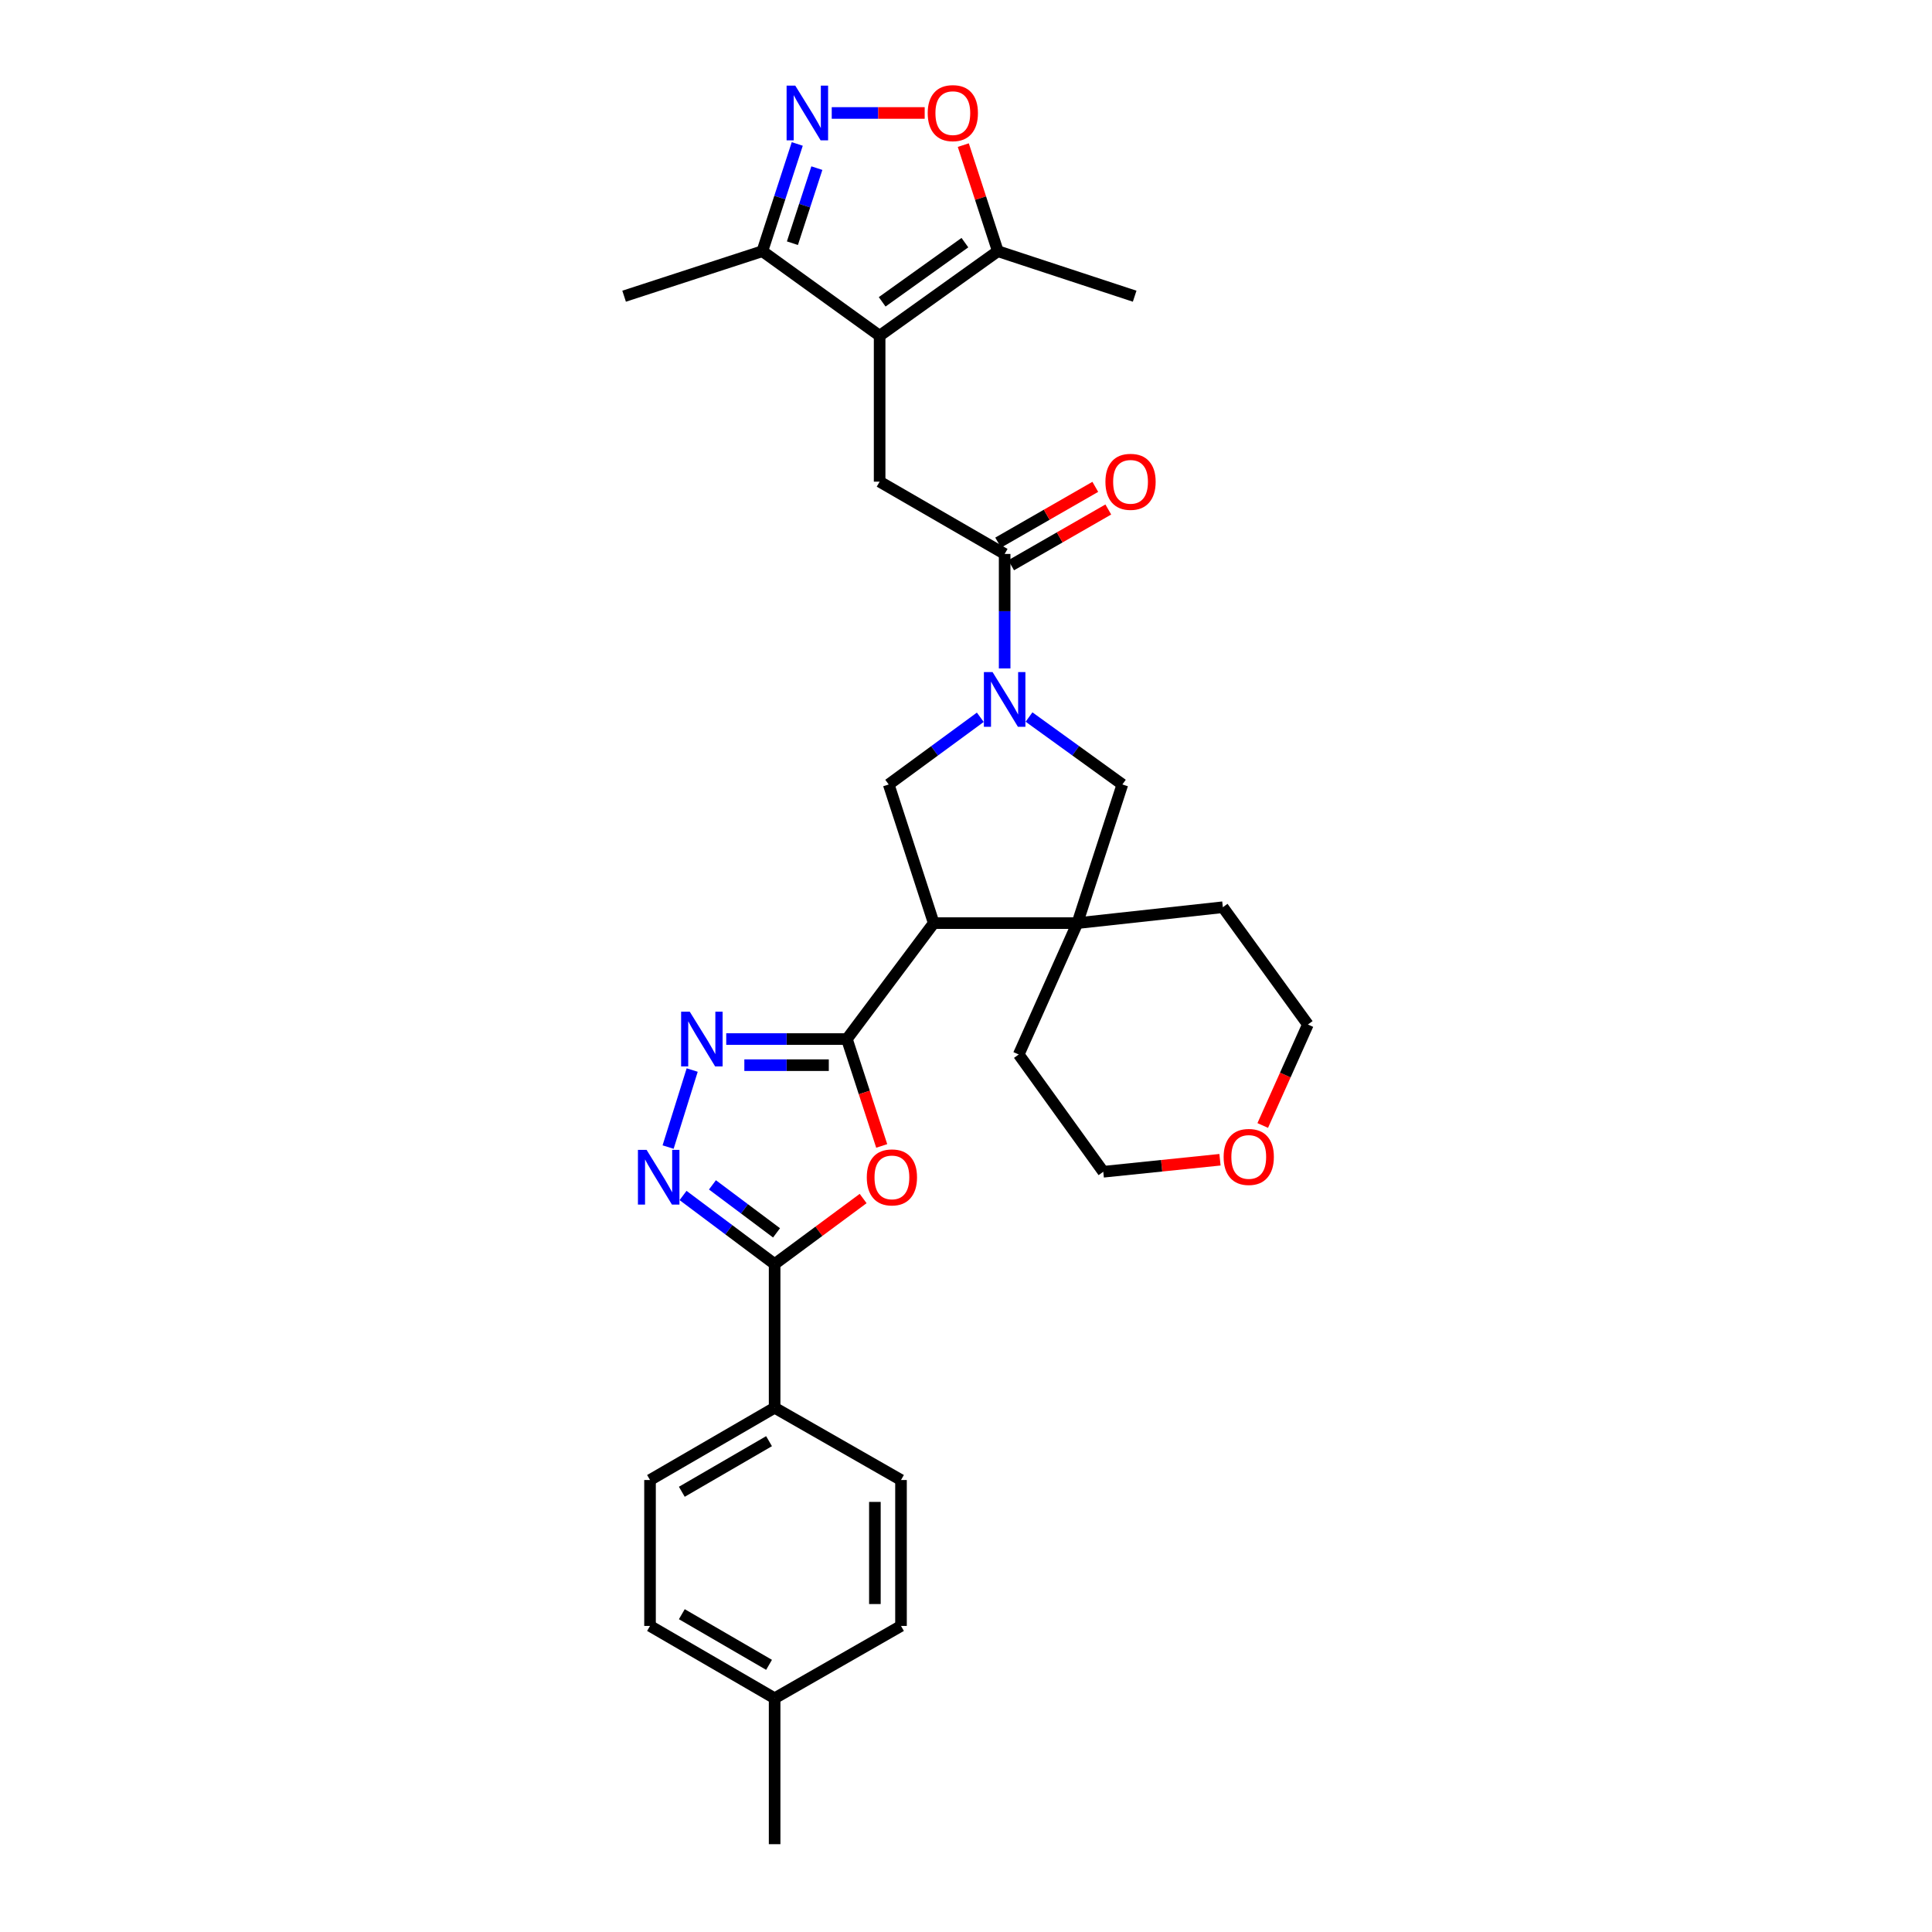 <?xml version='1.0' encoding='iso-8859-1'?>
<svg version='1.1' baseProfile='full'
              xmlns='http://www.w3.org/2000/svg'
                      xmlns:rdkit='http://www.rdkit.org/xml'
                      xmlns:xlink='http://www.w3.org/1999/xlink'
                  xml:space='preserve'
width='1000px' height='1000px' viewBox='0 0 1000 1000'>
<!-- END OF HEADER -->
<rect style='opacity:1.0;fill:#FFFFFF;stroke:none' width='1000' height='1000' x='0' y='0'> </rect>
<path class='bond-0' d='M 438.355,537.815 L 483.299,477.807' style='fill:none;fill-rule:evenodd;stroke:#000000;stroke-width:6px;stroke-linecap:butt;stroke-linejoin:miter;stroke-opacity:1' />
<path class='bond-3' d='M 438.355,537.815 L 447.364,565.475' style='fill:none;fill-rule:evenodd;stroke:#000000;stroke-width:6px;stroke-linecap:butt;stroke-linejoin:miter;stroke-opacity:1' />
<path class='bond-3' d='M 447.364,565.475 L 456.373,593.135' style='fill:none;fill-rule:evenodd;stroke:#FF0000;stroke-width:6px;stroke-linecap:butt;stroke-linejoin:miter;stroke-opacity:1' />
<path class='bond-4' d='M 438.355,537.815 L 407.127,537.815' style='fill:none;fill-rule:evenodd;stroke:#000000;stroke-width:6px;stroke-linecap:butt;stroke-linejoin:miter;stroke-opacity:1' />
<path class='bond-4' d='M 407.127,537.815 L 375.899,537.815' style='fill:none;fill-rule:evenodd;stroke:#0000FF;stroke-width:6px;stroke-linecap:butt;stroke-linejoin:miter;stroke-opacity:1' />
<path class='bond-4' d='M 428.986,551.332 L 407.127,551.332' style='fill:none;fill-rule:evenodd;stroke:#000000;stroke-width:6px;stroke-linecap:butt;stroke-linejoin:miter;stroke-opacity:1' />
<path class='bond-4' d='M 407.127,551.332 L 385.268,551.332' style='fill:none;fill-rule:evenodd;stroke:#0000FF;stroke-width:6px;stroke-linecap:butt;stroke-linejoin:miter;stroke-opacity:1' />
<path class='bond-9' d='M 483.299,477.807 L 557.643,477.807' style='fill:none;fill-rule:evenodd;stroke:#000000;stroke-width:6px;stroke-linecap:butt;stroke-linejoin:miter;stroke-opacity:1' />
<path class='bond-10' d='M 483.299,477.807 L 459.997,406.039' style='fill:none;fill-rule:evenodd;stroke:#000000;stroke-width:6px;stroke-linecap:butt;stroke-linejoin:miter;stroke-opacity:1' />
<path class='bond-1' d='M 507.405,371.261 L 483.701,388.65' style='fill:none;fill-rule:evenodd;stroke:#0000FF;stroke-width:6px;stroke-linecap:butt;stroke-linejoin:miter;stroke-opacity:1' />
<path class='bond-1' d='M 483.701,388.65 L 459.997,406.039' style='fill:none;fill-rule:evenodd;stroke:#000000;stroke-width:6px;stroke-linecap:butt;stroke-linejoin:miter;stroke-opacity:1' />
<path class='bond-8' d='M 520.005,345.976 L 520.005,316.348' style='fill:none;fill-rule:evenodd;stroke:#0000FF;stroke-width:6px;stroke-linecap:butt;stroke-linejoin:miter;stroke-opacity:1' />
<path class='bond-8' d='M 520.005,316.348 L 520.005,286.721' style='fill:none;fill-rule:evenodd;stroke:#000000;stroke-width:6px;stroke-linecap:butt;stroke-linejoin:miter;stroke-opacity:1' />
<path class='bond-32' d='M 532.624,371.135 L 556.781,388.587' style='fill:none;fill-rule:evenodd;stroke:#0000FF;stroke-width:6px;stroke-linecap:butt;stroke-linejoin:miter;stroke-opacity:1' />
<path class='bond-32' d='M 556.781,388.587 L 580.937,406.039' style='fill:none;fill-rule:evenodd;stroke:#000000;stroke-width:6px;stroke-linecap:butt;stroke-linejoin:miter;stroke-opacity:1' />
<path class='bond-2' d='M 455.296,173.786 L 455.296,249.308' style='fill:none;fill-rule:evenodd;stroke:#000000;stroke-width:6px;stroke-linecap:butt;stroke-linejoin:miter;stroke-opacity:1' />
<path class='bond-13' d='M 455.296,173.786 L 516.476,130.02' style='fill:none;fill-rule:evenodd;stroke:#000000;stroke-width:6px;stroke-linecap:butt;stroke-linejoin:miter;stroke-opacity:1' />
<path class='bond-13' d='M 456.609,156.227 L 499.434,125.591' style='fill:none;fill-rule:evenodd;stroke:#000000;stroke-width:6px;stroke-linecap:butt;stroke-linejoin:miter;stroke-opacity:1' />
<path class='bond-14' d='M 455.296,173.786 L 394.59,130.02' style='fill:none;fill-rule:evenodd;stroke:#000000;stroke-width:6px;stroke-linecap:butt;stroke-linejoin:miter;stroke-opacity:1' />
<path class='bond-6' d='M 446.761,620.356 L 423.852,637.314' style='fill:none;fill-rule:evenodd;stroke:#FF0000;stroke-width:6px;stroke-linecap:butt;stroke-linejoin:miter;stroke-opacity:1' />
<path class='bond-6' d='M 423.852,637.314 L 400.943,654.272' style='fill:none;fill-rule:evenodd;stroke:#000000;stroke-width:6px;stroke-linecap:butt;stroke-linejoin:miter;stroke-opacity:1' />
<path class='bond-5' d='M 358.273,553.848 L 345.813,593.722' style='fill:none;fill-rule:evenodd;stroke:#0000FF;stroke-width:6px;stroke-linecap:butt;stroke-linejoin:miter;stroke-opacity:1' />
<path class='bond-31' d='M 353.549,618.781 L 377.246,636.526' style='fill:none;fill-rule:evenodd;stroke:#0000FF;stroke-width:6px;stroke-linecap:butt;stroke-linejoin:miter;stroke-opacity:1' />
<path class='bond-31' d='M 377.246,636.526 L 400.943,654.272' style='fill:none;fill-rule:evenodd;stroke:#000000;stroke-width:6px;stroke-linecap:butt;stroke-linejoin:miter;stroke-opacity:1' />
<path class='bond-31' d='M 368.76,613.285 L 385.348,625.707' style='fill:none;fill-rule:evenodd;stroke:#0000FF;stroke-width:6px;stroke-linecap:butt;stroke-linejoin:miter;stroke-opacity:1' />
<path class='bond-31' d='M 385.348,625.707 L 401.936,638.128' style='fill:none;fill-rule:evenodd;stroke:#000000;stroke-width:6px;stroke-linecap:butt;stroke-linejoin:miter;stroke-opacity:1' />
<path class='bond-16' d='M 400.943,654.272 L 400.943,728.645' style='fill:none;fill-rule:evenodd;stroke:#000000;stroke-width:6px;stroke-linecap:butt;stroke-linejoin:miter;stroke-opacity:1' />
<path class='bond-7' d='M 412.661,74.511 L 403.625,102.266' style='fill:none;fill-rule:evenodd;stroke:#0000FF;stroke-width:6px;stroke-linecap:butt;stroke-linejoin:miter;stroke-opacity:1' />
<path class='bond-7' d='M 403.625,102.266 L 394.59,130.02' style='fill:none;fill-rule:evenodd;stroke:#000000;stroke-width:6px;stroke-linecap:butt;stroke-linejoin:miter;stroke-opacity:1' />
<path class='bond-7' d='M 422.804,87.022 L 416.479,106.45' style='fill:none;fill-rule:evenodd;stroke:#0000FF;stroke-width:6px;stroke-linecap:butt;stroke-linejoin:miter;stroke-opacity:1' />
<path class='bond-7' d='M 416.479,106.45 L 410.153,125.879' style='fill:none;fill-rule:evenodd;stroke:#000000;stroke-width:6px;stroke-linecap:butt;stroke-linejoin:miter;stroke-opacity:1' />
<path class='bond-35' d='M 430.506,58.47 L 454.56,58.47' style='fill:none;fill-rule:evenodd;stroke:#0000FF;stroke-width:6px;stroke-linecap:butt;stroke-linejoin:miter;stroke-opacity:1' />
<path class='bond-35' d='M 454.56,58.47 L 478.615,58.47' style='fill:none;fill-rule:evenodd;stroke:#FF0000;stroke-width:6px;stroke-linecap:butt;stroke-linejoin:miter;stroke-opacity:1' />
<path class='bond-11' d='M 520.005,286.721 L 455.296,249.308' style='fill:none;fill-rule:evenodd;stroke:#000000;stroke-width:6px;stroke-linecap:butt;stroke-linejoin:miter;stroke-opacity:1' />
<path class='bond-17' d='M 523.37,292.582 L 548.511,278.147' style='fill:none;fill-rule:evenodd;stroke:#000000;stroke-width:6px;stroke-linecap:butt;stroke-linejoin:miter;stroke-opacity:1' />
<path class='bond-17' d='M 548.511,278.147 L 573.652,263.712' style='fill:none;fill-rule:evenodd;stroke:#FF0000;stroke-width:6px;stroke-linecap:butt;stroke-linejoin:miter;stroke-opacity:1' />
<path class='bond-17' d='M 516.64,280.859 L 541.781,266.425' style='fill:none;fill-rule:evenodd;stroke:#000000;stroke-width:6px;stroke-linecap:butt;stroke-linejoin:miter;stroke-opacity:1' />
<path class='bond-17' d='M 541.781,266.425 L 566.921,251.99' style='fill:none;fill-rule:evenodd;stroke:#FF0000;stroke-width:6px;stroke-linecap:butt;stroke-linejoin:miter;stroke-opacity:1' />
<path class='bond-15' d='M 557.643,477.807 L 580.937,406.039' style='fill:none;fill-rule:evenodd;stroke:#000000;stroke-width:6px;stroke-linecap:butt;stroke-linejoin:miter;stroke-opacity:1' />
<path class='bond-24' d='M 557.643,477.807 L 632.94,469.576' style='fill:none;fill-rule:evenodd;stroke:#000000;stroke-width:6px;stroke-linecap:butt;stroke-linejoin:miter;stroke-opacity:1' />
<path class='bond-25' d='M 557.643,477.807 L 527.289,545.797' style='fill:none;fill-rule:evenodd;stroke:#000000;stroke-width:6px;stroke-linecap:butt;stroke-linejoin:miter;stroke-opacity:1' />
<path class='bond-12' d='M 498.599,75.111 L 507.537,102.566' style='fill:none;fill-rule:evenodd;stroke:#FF0000;stroke-width:6px;stroke-linecap:butt;stroke-linejoin:miter;stroke-opacity:1' />
<path class='bond-12' d='M 507.537,102.566 L 516.476,130.02' style='fill:none;fill-rule:evenodd;stroke:#000000;stroke-width:6px;stroke-linecap:butt;stroke-linejoin:miter;stroke-opacity:1' />
<path class='bond-26' d='M 516.476,130.02 L 587.298,153.315' style='fill:none;fill-rule:evenodd;stroke:#000000;stroke-width:6px;stroke-linecap:butt;stroke-linejoin:miter;stroke-opacity:1' />
<path class='bond-27' d='M 394.59,130.02 L 323.039,153.315' style='fill:none;fill-rule:evenodd;stroke:#000000;stroke-width:6px;stroke-linecap:butt;stroke-linejoin:miter;stroke-opacity:1' />
<path class='bond-19' d='M 400.943,728.645 L 336.451,766.058' style='fill:none;fill-rule:evenodd;stroke:#000000;stroke-width:6px;stroke-linecap:butt;stroke-linejoin:miter;stroke-opacity:1' />
<path class='bond-19' d='M 398.052,745.949 L 352.908,772.138' style='fill:none;fill-rule:evenodd;stroke:#000000;stroke-width:6px;stroke-linecap:butt;stroke-linejoin:miter;stroke-opacity:1' />
<path class='bond-20' d='M 400.943,728.645 L 466.358,766.058' style='fill:none;fill-rule:evenodd;stroke:#000000;stroke-width:6px;stroke-linecap:butt;stroke-linejoin:miter;stroke-opacity:1' />
<path class='bond-18' d='M 631.46,600.281 L 601.257,603.392' style='fill:none;fill-rule:evenodd;stroke:#FF0000;stroke-width:6px;stroke-linecap:butt;stroke-linejoin:miter;stroke-opacity:1' />
<path class='bond-18' d='M 601.257,603.392 L 571.055,606.504' style='fill:none;fill-rule:evenodd;stroke:#000000;stroke-width:6px;stroke-linecap:butt;stroke-linejoin:miter;stroke-opacity:1' />
<path class='bond-33' d='M 653.592,582.552 L 665.277,556.417' style='fill:none;fill-rule:evenodd;stroke:#FF0000;stroke-width:6px;stroke-linecap:butt;stroke-linejoin:miter;stroke-opacity:1' />
<path class='bond-33' d='M 665.277,556.417 L 676.961,530.283' style='fill:none;fill-rule:evenodd;stroke:#000000;stroke-width:6px;stroke-linecap:butt;stroke-linejoin:miter;stroke-opacity:1' />
<path class='bond-22' d='M 336.451,766.058 L 336.451,841.58' style='fill:none;fill-rule:evenodd;stroke:#000000;stroke-width:6px;stroke-linecap:butt;stroke-linejoin:miter;stroke-opacity:1' />
<path class='bond-21' d='M 466.358,766.058 L 466.358,841.58' style='fill:none;fill-rule:evenodd;stroke:#000000;stroke-width:6px;stroke-linecap:butt;stroke-linejoin:miter;stroke-opacity:1' />
<path class='bond-21' d='M 452.841,777.386 L 452.841,830.252' style='fill:none;fill-rule:evenodd;stroke:#000000;stroke-width:6px;stroke-linecap:butt;stroke-linejoin:miter;stroke-opacity:1' />
<path class='bond-23' d='M 466.358,841.58 L 400.943,879.023' style='fill:none;fill-rule:evenodd;stroke:#000000;stroke-width:6px;stroke-linecap:butt;stroke-linejoin:miter;stroke-opacity:1' />
<path class='bond-34' d='M 336.451,841.58 L 400.943,879.023' style='fill:none;fill-rule:evenodd;stroke:#000000;stroke-width:6px;stroke-linecap:butt;stroke-linejoin:miter;stroke-opacity:1' />
<path class='bond-34' d='M 352.912,835.507 L 398.056,861.717' style='fill:none;fill-rule:evenodd;stroke:#000000;stroke-width:6px;stroke-linecap:butt;stroke-linejoin:miter;stroke-opacity:1' />
<path class='bond-30' d='M 400.943,879.023 L 400.943,954.545' style='fill:none;fill-rule:evenodd;stroke:#000000;stroke-width:6px;stroke-linecap:butt;stroke-linejoin:miter;stroke-opacity:1' />
<path class='bond-29' d='M 632.94,469.576 L 676.961,530.283' style='fill:none;fill-rule:evenodd;stroke:#000000;stroke-width:6px;stroke-linecap:butt;stroke-linejoin:miter;stroke-opacity:1' />
<path class='bond-28' d='M 527.289,545.797 L 571.055,606.504' style='fill:none;fill-rule:evenodd;stroke:#000000;stroke-width:6px;stroke-linecap:butt;stroke-linejoin:miter;stroke-opacity:1' />
<path  class='atom-2' d='M 513.745 347.858
L 523.025 362.858
Q 523.945 364.338, 525.425 367.018
Q 526.905 369.698, 526.985 369.858
L 526.985 347.858
L 530.745 347.858
L 530.745 376.178
L 526.865 376.178
L 516.905 359.778
Q 515.745 357.858, 514.505 355.658
Q 513.305 353.458, 512.945 352.778
L 512.945 376.178
L 509.265 376.178
L 509.265 347.858
L 513.745 347.858
' fill='#0000FF'/>
<path  class='atom-4' d='M 448.649 609.415
Q 448.649 602.615, 452.009 598.815
Q 455.369 595.015, 461.649 595.015
Q 467.929 595.015, 471.289 598.815
Q 474.649 602.615, 474.649 609.415
Q 474.649 616.295, 471.249 620.215
Q 467.849 624.095, 461.649 624.095
Q 455.409 624.095, 452.009 620.215
Q 448.649 616.335, 448.649 609.415
M 461.649 620.895
Q 465.969 620.895, 468.289 618.015
Q 470.649 615.095, 470.649 609.415
Q 470.649 603.855, 468.289 601.055
Q 465.969 598.215, 461.649 598.215
Q 457.329 598.215, 454.969 601.015
Q 452.649 603.815, 452.649 609.415
Q 452.649 615.135, 454.969 618.015
Q 457.329 620.895, 461.649 620.895
' fill='#FF0000'/>
<path  class='atom-5' d='M 357.023 523.655
L 366.303 538.655
Q 367.223 540.135, 368.703 542.815
Q 370.183 545.495, 370.263 545.655
L 370.263 523.655
L 374.023 523.655
L 374.023 551.975
L 370.143 551.975
L 360.183 535.575
Q 359.023 533.655, 357.783 531.455
Q 356.583 529.255, 356.223 528.575
L 356.223 551.975
L 352.543 551.975
L 352.543 523.655
L 357.023 523.655
' fill='#0000FF'/>
<path  class='atom-6' d='M 334.674 595.175
L 343.954 610.175
Q 344.874 611.655, 346.354 614.335
Q 347.834 617.015, 347.914 617.175
L 347.914 595.175
L 351.674 595.175
L 351.674 623.495
L 347.794 623.495
L 337.834 607.095
Q 336.674 605.175, 335.434 602.975
Q 334.234 600.775, 333.874 600.095
L 333.874 623.495
L 330.194 623.495
L 330.194 595.175
L 334.674 595.175
' fill='#0000FF'/>
<path  class='atom-8' d='M 411.624 44.31
L 420.904 59.31
Q 421.824 60.79, 423.304 63.47
Q 424.784 66.15, 424.864 66.31
L 424.864 44.31
L 428.624 44.31
L 428.624 72.63
L 424.744 72.63
L 414.784 56.23
Q 413.624 54.31, 412.384 52.11
Q 411.184 49.91, 410.824 49.23
L 410.824 72.63
L 407.144 72.63
L 407.144 44.31
L 411.624 44.31
' fill='#0000FF'/>
<path  class='atom-13' d='M 480.181 58.55
Q 480.181 51.75, 483.541 47.95
Q 486.901 44.15, 493.181 44.15
Q 499.461 44.15, 502.821 47.95
Q 506.181 51.75, 506.181 58.55
Q 506.181 65.43, 502.781 69.35
Q 499.381 73.23, 493.181 73.23
Q 486.941 73.23, 483.541 69.35
Q 480.181 65.47, 480.181 58.55
M 493.181 70.03
Q 497.501 70.03, 499.821 67.15
Q 502.181 64.23, 502.181 58.55
Q 502.181 52.99, 499.821 50.19
Q 497.501 47.35, 493.181 47.35
Q 488.861 47.35, 486.501 50.15
Q 484.181 52.95, 484.181 58.55
Q 484.181 64.27, 486.501 67.15
Q 488.861 70.03, 493.181 70.03
' fill='#FF0000'/>
<path  class='atom-18' d='M 572.165 249.388
Q 572.165 242.588, 575.525 238.788
Q 578.885 234.988, 585.165 234.988
Q 591.445 234.988, 594.805 238.788
Q 598.165 242.588, 598.165 249.388
Q 598.165 256.268, 594.765 260.188
Q 591.365 264.068, 585.165 264.068
Q 578.925 264.068, 575.525 260.188
Q 572.165 256.308, 572.165 249.388
M 585.165 260.868
Q 589.485 260.868, 591.805 257.988
Q 594.165 255.068, 594.165 249.388
Q 594.165 243.828, 591.805 241.028
Q 589.485 238.188, 585.165 238.188
Q 580.845 238.188, 578.485 240.988
Q 576.165 243.788, 576.165 249.388
Q 576.165 255.108, 578.485 257.988
Q 580.845 260.868, 585.165 260.868
' fill='#FF0000'/>
<path  class='atom-19' d='M 633.352 598.827
Q 633.352 592.027, 636.712 588.227
Q 640.072 584.427, 646.352 584.427
Q 652.632 584.427, 655.992 588.227
Q 659.352 592.027, 659.352 598.827
Q 659.352 605.707, 655.952 609.627
Q 652.552 613.507, 646.352 613.507
Q 640.112 613.507, 636.712 609.627
Q 633.352 605.747, 633.352 598.827
M 646.352 610.307
Q 650.672 610.307, 652.992 607.427
Q 655.352 604.507, 655.352 598.827
Q 655.352 593.267, 652.992 590.467
Q 650.672 587.627, 646.352 587.627
Q 642.032 587.627, 639.672 590.427
Q 637.352 593.227, 637.352 598.827
Q 637.352 604.547, 639.672 607.427
Q 642.032 610.307, 646.352 610.307
' fill='#FF0000'/>
</svg>
